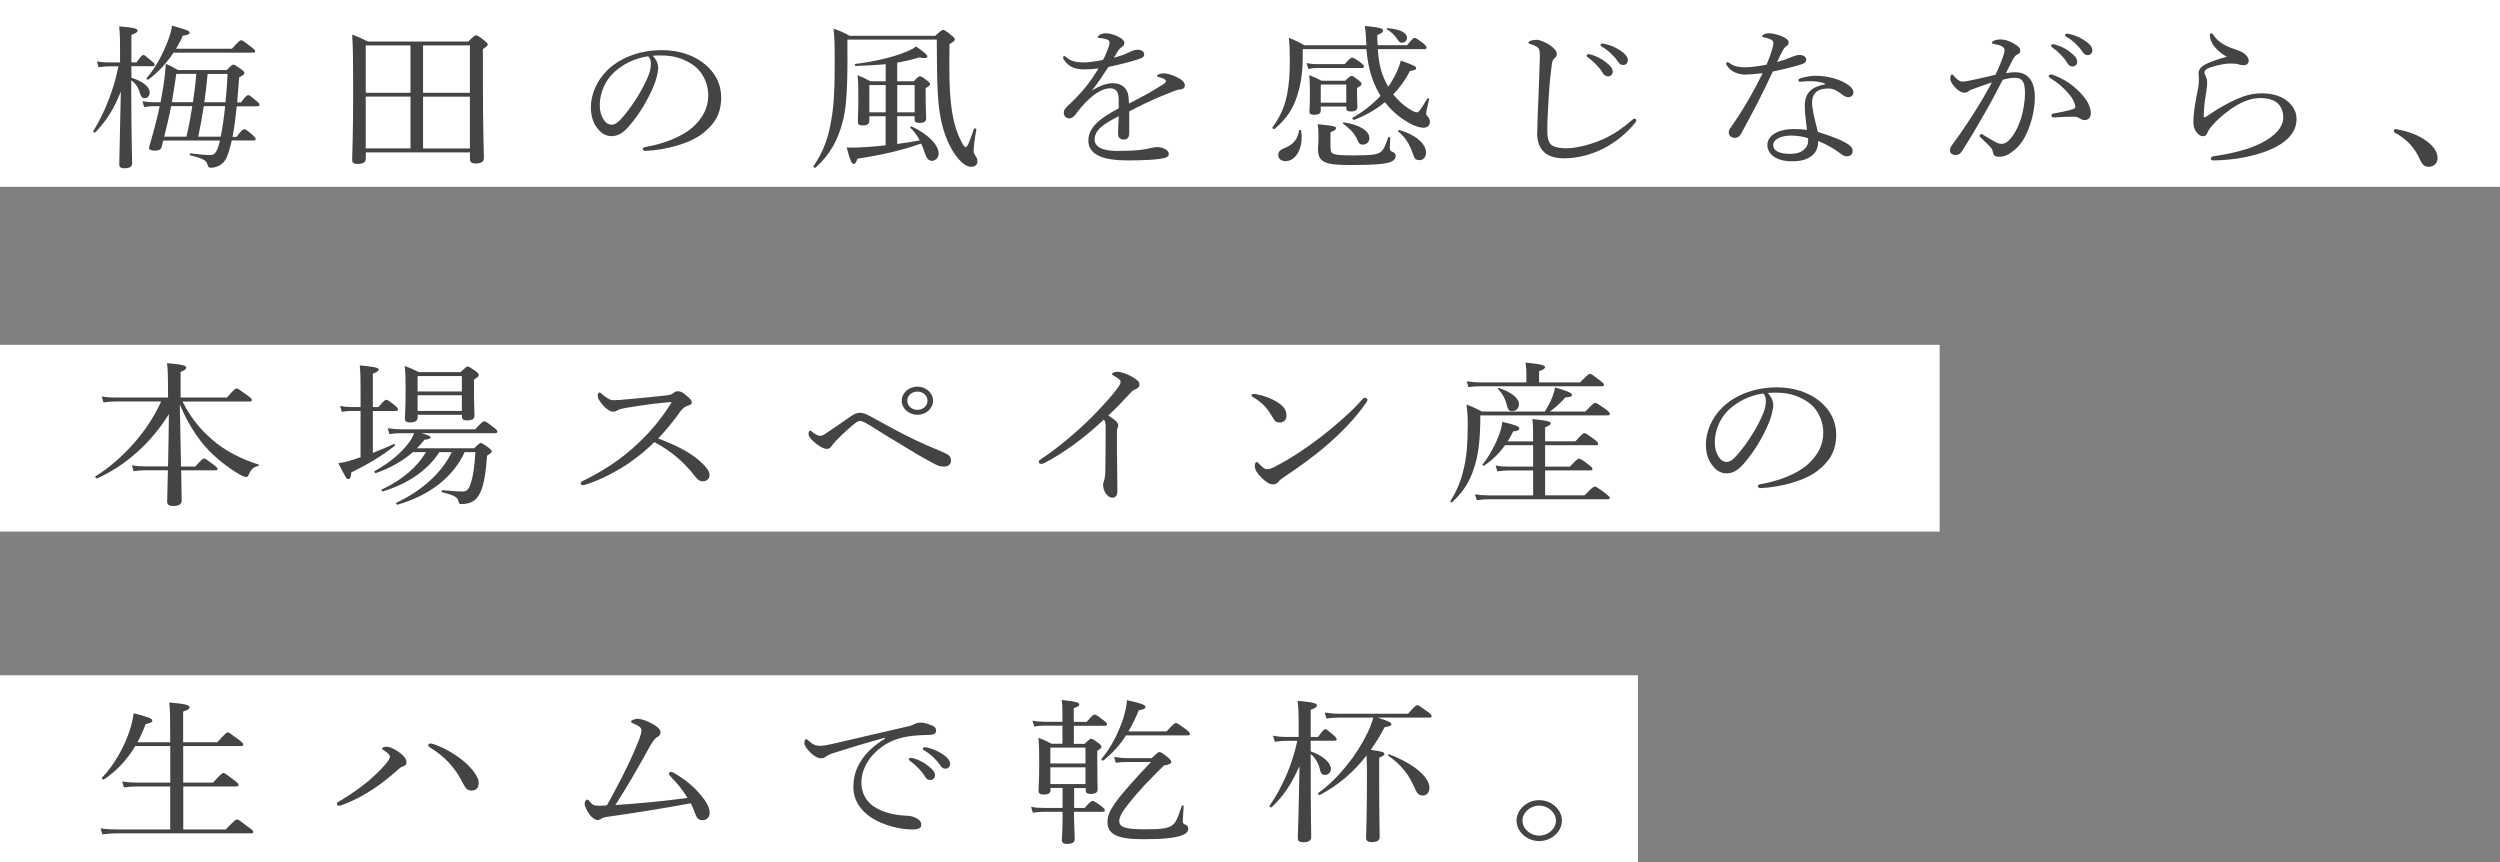 <?xml version="1.0" encoding="UTF-8"?>
<svg id="_レイヤー_2" data-name="レイヤー 2" xmlns="http://www.w3.org/2000/svg" viewBox="0 0 348 120">
  <rect x="0" y="0" width="348" height="120" fill="#808080" stroke="none"/>
  <defs>
    <style>
      .cls-1 {
        fill: #444;
      }

      .cls-1, .cls-2 {
        stroke-width: 0px;
      }

      .cls-2 {
        fill: #fff;
      }
    </style>
  </defs>
  <g id="font">
    <g>
      <rect class="cls-2" y="48" width="270" height="26"/>
      <rect class="cls-2" y="94" width="228" height="26"/>
      <rect class="cls-2" width="348" height="26"/>
      <g>
        <path class="cls-1" d="M18.28,10.82c1.7.52,2.56,1.32,2.56,2.05,0,.47-.29.8-.67.8-.34,0-.53-.17-.65-.58-.22-.8-.53-1.38-1.25-1.92v.95c0,6,.12,9.56.12,10.66,0,.43-.41.65-1.05.65-.53,0-.74-.17-.74-.56,0-.63.07-2.61.22-10.12-.98,2.46-2.01,4.08-3.55,5.67-.1.11-.36-.06-.29-.17,1.58-2.52,2.92-5.93,3.5-9.02h-1.22c-.46,0-.86.04-1.53.13l-.24-.82c.7.13,1.13.15,1.73.15h1.49v-2.09c0-1.55-.05-2.2-.12-2.93,2.18.19,2.56.32,2.56.6,0,.19-.17.34-.86.58v3.84h.7c.67-.93.84-1.04.98-1.04s.29.11,1.1.82c.34.26.46.41.46.56,0,.13-.07.19-.34.19h-2.9v1.6ZM32.95,19.02c.72-.93.89-1.04,1.03-1.04.17,0,.34.11,1.15.78.34.32.46.47.46.6s-.07.19-.31.19h-3.02c-.07.39-.17.71-.26,1.04-.29,1.04-.55,1.75-1.05,2.16-.43.39-1.03.6-1.58.6-.34,0-.41-.13-.5-.47-.1-.5-.6-.84-2.37-1.25-.12-.02-.12-.3,0-.28,1.2.15,2.18.24,2.78.24.7,0,.96-.52,1.34-2.03h-7.89c-.07.3-.17.6-.24.93-.1.35-.41.48-.93.48s-.82-.13-.82-.37c0-.11.05-.24.12-.47.58-2.01,1.03-3.73,1.37-5.35h-.79c-.46,0-.79.04-1.37.13l-.24-.82c.65.11,1.05.15,1.63.15h.89c.07-.45.17-.91.24-1.36.26-1.42.38-2.55.5-3.99.74.32,1.03.47,1.68.86h6.78c.67-.67.79-.75.93-.75.17,0,.31.09,1.08.63.36.26.46.39.46.52,0,.19-.14.32-.72.6-.1,1.29-.19,2.46-.29,3.5h.55c.65-.91.84-1.01.98-1.01.17,0,.31.11,1.1.76.36.28.48.45.48.58,0,.15-.1.22-.34.22h-2.83c-.14,1.42-.31,2.85-.58,4.25h.58ZM32.28,6.79c.96-1.08,1.15-1.19,1.29-1.19.17,0,.34.11,1.37.91.46.35.58.47.58.6,0,.15-.07.22-.31.22h-11.05c-.98,1.47-2.23,2.83-3.52,3.75-.1.06-.31-.09-.24-.17,1.37-1.68,2.21-3.26,3-5.31.26-.69.46-1.38.55-2.03,2.04.58,2.45.71,2.45.99,0,.19-.26.32-.96.41-.24.6-.58,1.21-.93,1.81h7.79ZM25.95,19.02c.34-1.4.6-2.83.82-4.25h-2.95c-.22,1.21-.5,2.4-.96,4.25h3.09ZM26.86,14.23c.19-1.32.36-2.63.46-3.95h-2.78c-.22,1.51-.41,2.76-.62,3.95h2.95ZM30.72,19.02c.29-1.4.48-2.83.62-4.25h-2.97c-.22,1.42-.48,2.85-.77,4.25h3.12ZM28.9,10.29c-.12,1.32-.26,2.63-.46,3.95h2.95c.12-1.23.22-2.55.29-3.95h-2.78Z"/>
        <path class="cls-1" d="M50.91,22.11c0,.5-.38.71-1.15.71-.53,0-.74-.17-.74-.58,0-1.08.14-2.65.14-9.84,0-3.93-.02-5.85-.14-7.59.91.35,1.32.52,2.18.97h13.98c.82-.8.93-.86,1.08-.86.17,0,.31.06,1.15.71.38.3.48.43.48.56,0,.17-.14.3-.67.63v4.34c0,6.93.14,9.9.14,10.85,0,.52-.41.75-1.17.75-.55,0-.77-.22-.77-.6v-.95h-14.5v.91ZM50.91,6.32v6.6h6.23v-6.6h-6.23ZM57.14,20.66v-7.21h-6.23v7.21h6.23ZM65.41,6.32h-6.52v6.6h6.52v-6.6ZM65.41,13.46h-6.52v7.21h6.52v-7.21Z"/>
        <path class="cls-1" d="M91.62,9.44c0,.69-.31,1.77-.62,2.52-.86,2.05-2.09,4.06-3.43,5.59-.67.78-1.41,1.4-2.42,1.4-.7,0-1.29-.28-1.8-.86-.67-.76-1.1-1.68-1.1-3.19,0-1.66.77-3.62,2.25-5.09,1.56-1.53,4.17-2.83,7.67-2.83,2.47,0,4.39.8,5.56,1.66,1.87,1.36,2.66,3.13,2.66,4.9,0,2.44-1.03,3.82-2.59,5.05-1.77,1.38-5.06,2.29-7.98,2.42-.17,0-.34-.13-.34-.26,0-.17.12-.24.43-.3,2.49-.43,5.03-1.42,6.52-2.74,1.29-1.19,2.16-2.57,2.16-4.47,0-1.25-.53-3.04-2.01-4.12-1.13-.8-2.54-1.4-4.46-1.4-.5,0-.86,0-1.27.04.5.5.77,1.1.77,1.68ZM85.58,9.96c-1.34,1.21-2.09,2.98-2.09,4.66,0,.93.19,1.47.53,2.01.26.43.65.73,1.13.73.5,0,.98-.39,1.68-1.23,1.41-1.68,2.73-3.86,3.43-5.61.29-.71.34-1.25.34-1.7,0-.52-.19-.82-.38-.99-2.13.32-3.64,1.25-4.63,2.14Z"/>
        <path class="cls-1" d="M117.97,7.63c0,5.24-.19,7.57-.7,9.43-.67,2.46-1.65,4.36-3.72,6.26-.12.11-.41-.06-.31-.19,1.39-2.05,2.06-3.91,2.47-6.41.31-1.66.48-3.82.48-7.44,0-3.32-.02-4.19-.17-5.29.91.3,1.34.5,2.25.99h11.91c.81-.73.96-.82,1.1-.82.17,0,.34.09,1.15.75.38.3.48.43.48.56,0,.19-.1.3-.74.67-.05,3.95-.02,6.21.19,8.13.26,2.31.62,3.73,1.39,5.29.29.58.5.93.65.93.22,0,.5-.54,1.17-2.55.05-.13.36-.06.34.06-.29,1.62-.38,2.61-.38,3.02,0,.26.07.41.41.91.07.13.12.3.12.54,0,.45-.31.75-.86.75-.41,0-.91-.24-1.37-.67-1.08-.99-2.18-2.98-2.76-5.48-.53-2.44-.65-4.51-.67-11.56h-12.44v2.11ZM123.29,16.18h-2.28v.63c0,.45-.26.65-.98.65-.46,0-.62-.19-.62-.47,0-.56.07-1.45.07-3.54,0-1.32,0-2.03-.12-2.98.77.3,1.08.45,1.8.84h2.13v-2.37c-1.2.11-2.54.19-4.17.24-.14,0-.19-.26-.05-.28,2.47-.3,5.3-.95,6.76-1.58.74-.26,1.34-.56,1.68-.86,1.32.93,1.58,1.21,1.58,1.42s-.43.28-1.13.11c-.98.3-1.97.54-3.07.73v2.59h2.3c.6-.63.72-.69.86-.69.17,0,.31.06,1.01.6.31.24.41.37.41.5,0,.15-.12.26-.62.54v.99c0,1.75.07,2.78.07,3.21,0,.45-.26.65-.96.65-.46,0-.65-.13-.65-.52v-.41h-2.42v3.86c1.05-.13,2.09-.3,3.14-.5-.36-.67-.77-1.23-1.32-1.77-.07-.09.1-.22.19-.17,2.37,1.1,3.76,2.63,3.76,3.78,0,.56-.43,1.01-.93,1.01s-.72-.32-1.01-1.12c-.14-.47-.31-.91-.5-1.29-2.68.95-5.39,1.58-8.87,2.11-.19.6-.31.73-.53.73-.26,0-.48-.45-.96-2.29.43.02.67.02.96.02,1.46-.04,2.95-.15,4.46-.32v-4.06ZM121.01,11.84v3.8h2.28v-3.8h-2.28ZM127.32,11.84h-2.42v3.8h2.42v-3.8Z"/>
        <path class="cls-1" d="M155.73,14.04c0-1.23-.34-1.75-1.2-1.75-.98,0-1.99.65-2.95,1.51-.77.71-1.32,1.42-1.89,2.16-.19.24-.5.52-.82.52-.46,0-.79-.26-.79-.86,0-.32.26-.63.74-1.06.7-.65,1.61-1.58,2.33-2.48.65-.8,1.22-1.68,1.77-2.55-.65.09-1.32.13-2.06.13-1.2,0-2.16-.37-2.78-1.38-.07-.11-.1-.19-.1-.28,0-.13.1-.19.19-.19.07,0,.19.06.29.17.58.56,1.44.71,2.37.71.7,0,1.65-.13,2.71-.35.31-.56.62-1.32.79-1.83.07-.24.12-.43.12-.56,0-.28-.17-.41-.48-.5s-.62-.13-.98-.17c-.12-.02-.19-.06-.19-.13s.1-.17.19-.24c.34-.22.6-.28.93-.28.53,0,1.25.22,1.8.5.58.3.79.58.79.84,0,.28-.14.41-.26.5-.19.13-.43.32-.6.58-.14.22-.41.65-.6.99.89-.24,1.58-.5,2.09-.75.38-.19.77-.37,1.22-.37.53,0,.91.26.91.65s-.34.52-.79.67c-1.29.41-2.49.71-4.19,1.08-.74,1.12-1.49,2.27-2.3,3.3.96-.63,2.04-1.04,2.88-1.04,1.27,0,2.09.69,2.21,1.83.05.26.05.65.07,1.01,1.92-.99,3.24-1.7,4.79-2.7.24-.15.36-.32.36-.45,0-.11-.1-.19-.29-.3-.19-.11-.48-.17-.72-.24-.14-.04-.24-.09-.24-.15,0-.09.17-.22.36-.28.17-.06.36-.09.6-.09.46,0,1.2.22,1.82.54.72.35,1.1.71,1.1,1.14,0,.37-.31.54-.62.56-.19.02-.48.06-.93.24-1.17.45-2.37.95-4.03,1.73-.7.32-1.49.75-2.16,1.08v3.02c0,.6-.26.91-.74.91s-.82-.24-.82-.78.05-1.42.1-2.48c-2.11,1.08-3.36,1.92-3.36,3.26,0,.88.86,1.58,3.09,1.58,1.41,0,2.4-.04,3.36-.15.6-.09,1.05-.17,1.41-.26.31-.06.58-.13.82-.13.84,0,1.65.43,1.65.95,0,.35-.26.56-1.2.69-.74.13-2.59.22-4.53.22-3.26,0-5.47-.71-5.47-2.76,0-1.88,1.65-3.11,4.22-4.49v-1.04Z"/>
        <path class="cls-1" d="M181.34,6.83v1.19c0,2.16-.31,3.88-.79,5.37-.55,1.73-1.44,3.11-3.09,4.53-.12.11-.43-.04-.34-.17,1.1-1.53,1.73-2.93,2.06-4.7.26-1.38.36-2.78.36-4.53,0-1.42-.02-2.18-.14-3.26.93.37,1.53.67,2.16,1.04h8.65c-.02-.26-.05-.52-.05-.78-.05-.8-.07-1.17-.17-1.9,2.23.19,2.54.37,2.54.65,0,.19-.19.37-.81.6,0,.52.02.99.05,1.42h4.1c.77-.95.89-1.01,1.05-1.01s.29.06,1.2.76c.38.32.46.45.46.58,0,.15-.1.22-.34.22h-6.45c.17,2.46.6,3.69,1.44,5.22.36-.47.65-.97.91-1.47.36-.71.67-1.42.86-2.16,1.97.73,2.13.8,2.13,1.08,0,.17-.22.28-.86.37-.62,1.21-1.39,2.29-2.33,3.26.65.82,1.46,1.57,2.33,2.09.48.3.74.41.98.41.19,0,.48-.28,1.44-1.94.05-.09.26,0,.24.11-.24,1.06-.41,1.79-.41,1.99,0,.15.1.3.26.47.19.26.26.41.26.69,0,.52-.34.82-.89.82-.41,0-.93-.15-1.51-.41-1.46-.71-2.78-1.75-3.86-3.15-1.2.99-2.61,1.83-4.27,2.46-.14.06-.36-.22-.22-.3,1.44-.8,2.78-1.86,3.88-3.04-.12-.22-.24-.41-.36-.63-.89-1.66-1.39-3.43-1.61-5.87h-8.89ZM177.93,21.57c0-.45.24-.69.86-.95,1.25-.5,1.85-1.23,2.04-2.46.02-.11.26-.09.29.02.05.32.07.67.07.97,0,1.75-.91,3.28-2.25,3.28-.6,0-1.01-.32-1.01-.86ZM181.89,8.78c.55.11.89.15,1.41.15h3.88c.7-.82.91-.91,1.05-.91s.34.09,1.17.69c.34.26.46.41.46.54s-.07.22-.31.22h-6.21c-.41,0-.7.02-1.22.13l-.24-.82ZM183.85,15.38c0,.41-.29.6-.93.6-.48,0-.65-.15-.65-.45,0-.26.07-.78.07-2.37,0-1.1-.02-1.9-.1-2.7.7.28,1.03.41,1.73.78h3.28c.6-.58.74-.67.91-.67s.29.09.93.58c.34.28.43.39.43.52,0,.17-.07.28-.62.58v.6c0,1.32.05,1.9.05,2.07,0,.39-.29.6-.93.6-.46,0-.62-.15-.62-.5v-.19h-3.55v.54ZM185.22,20.66c0,.84.34.97,3.24.97,2.28,0,3.31-.09,3.76-.5.43-.35.62-.88,1.01-1.98.02-.11.29-.09.29.02-.02.47-.05.99-.05,1.47,0,.3.1.39.31.47.41.15.5.35.5.63,0,.43-.41.78-1.2.95-.82.19-2.21.28-5.11.28-3.62,0-4.51-.39-4.51-2.29,0-.26.07-.56.07-1.6,0-.71,0-1.12-.12-1.79,2.4.24,2.56.3,2.56.56,0,.17-.1.3-.77.56v2.24ZM187.4,11.77h-3.55v2.52h3.55v-2.52ZM188.84,19.24c-.38-.76-1.03-1.42-1.89-2.03-.07-.04.02-.19.12-.17,2.21.32,3.55,1.19,3.55,2.18,0,.52-.38.91-.89.91-.43,0-.58-.15-.89-.88ZM194.57,5.54c-.48-.71-.86-1.06-1.51-1.45-.07-.04-.02-.17.07-.17,1.7.13,2.73.6,2.73,1.36,0,.37-.31.67-.74.67-.26,0-.34-.09-.55-.41ZM196.6,21.2c-.46-1.27-.98-2.05-1.99-2.93-.07-.06.07-.19.17-.17,2.28.65,3.72,1.92,3.72,3.11,0,.69-.36,1.08-.91,1.08s-.72-.19-.98-1.08Z"/>
        <path class="cls-1" d="M213.99,18.44c0-1.36.1-3.41.19-5.5.07-1.7.12-3.39.17-5.11.02-.8-.1-1.12-.46-1.34-.36-.19-.62-.28-.84-.35-.19-.06-.29-.09-.29-.19s.1-.22.29-.28c.26-.09.53-.13.86-.13.5,0,1.29.37,1.94.82.46.35.86.73.86,1.17,0,.26-.17.45-.34.6s-.26.28-.34.69c-.14,1.04-.29,2.35-.41,4.08-.14,2.01-.24,4.12-.24,5.24s.19,1.7.6,2.05c.43.32,1.17.45,2.09.45,1.41,0,3.6-.56,5.37-1.4,1.32-.63,2.59-1.51,3.76-2.55.12-.11.22-.17.31-.17.14,0,.24.09.26.19.02.13-.07.3-.19.43-1.27,1.53-2.76,2.7-4.39,3.54-1.61.82-3.55,1.36-5.47,1.36-2.3,0-3.76-1.01-3.76-3.6ZM221.49,7.61c.65.17,1.37.5,2.09,1.08.58.45.91.84.91,1.29,0,.35-.24.65-.67.65-.31,0-.58-.19-.79-.58-.36-.65-1.32-1.6-2.01-2.07-.1-.06-.17-.15-.17-.22,0-.11.1-.22.26-.22.14,0,.31.04.38.06ZM223.58,6.16c.65.15,1.25.41,1.92.84.58.37,1.1.86,1.1,1.36,0,.43-.29.69-.65.69-.31,0-.5-.11-.77-.52-.43-.67-1.39-1.6-2.21-2.03-.1-.04-.17-.13-.17-.22,0-.11.1-.22.24-.22.12,0,.31.04.53.09Z"/>
        <path class="cls-1" d="M243.21,10.39c-.6,0-1.17-.06-1.68-.3s-.86-.5-1.2-1.04c-.05-.09-.05-.15-.05-.22,0-.09.12-.17.19-.17.1,0,.17.02.29.13.58.43,1.29.58,2.01.58.96,0,2.04-.15,3.14-.37.36-.84.62-1.58.81-2.27.1-.32.14-.56.14-.76s-.12-.39-.46-.52c-.34-.13-.72-.24-.98-.28-.1-.02-.14-.04-.14-.11,0-.09.1-.17.19-.24.26-.15.48-.19.89-.19.36,0,1.39.24,2.04.6.36.22.58.37.58.69,0,.22-.1.37-.38.56-.26.17-.43.52-.65.95-.17.32-.38.78-.58,1.21.62-.17,1.27-.39,1.94-.67.53-.22.91-.32,1.15-.32.62,0,.96.28.96.65s-.24.54-.89.73c-.84.26-2.3.63-3.76.93-1.39,3.04-2.83,5.76-4.41,8.65-.19.37-.48.58-.86.58-.41,0-.86-.22-.86-.78,0-.17.05-.37.31-.71,1.68-2.39,3.14-4.92,4.41-7.51-.6.06-1.51.17-2.16.17ZM254.1,11.67c-.65-.3-1.34-.35-2.11-.37-.41,0-.81.02-1.13.06-.14.02-.24.02-.31.02-.12,0-.22-.11-.22-.24,0-.09.1-.17.24-.22.74-.26,1.56-.37,2.23-.37,1.49,0,3.09.43,4.12,1.04.6.35,1.08.8,1.08,1.27,0,.35-.29.67-.72.67-.26,0-.53-.13-.72-.28-.72-.58-1.39-.93-1.99-.93-1.15,0-2.33.3-2.33,2.01,0,.8.43,2.59.81,4.03,1.89.58,3.6,1.25,4.36,1.83.38.28.48.58.48.84,0,.45-.31.71-.79.73-.26,0-.55-.11-.89-.37-.89-.69-1.87-1.25-3.12-1.77,0,.97-.31,1.62-.91,2.07-.62.5-1.41.76-2.8.76-1.97,0-3.36-.91-3.36-2.27s1.58-2.22,3.64-2.22c.58,0,1.17.02,1.87.13-.1-1.12-.31-2.29-.31-3.34,0-2.01,1.15-2.68,2.85-3.02v-.09ZM249.35,18.87c-1.34,0-2.52.48-2.52,1.36,0,.65.67,1.19,2.33,1.19.84,0,1.44-.17,1.89-.54.48-.39.65-.84.65-1.32,0-.09,0-.19-.02-.32-.62-.22-1.61-.37-2.33-.37Z"/>
        <path class="cls-1" d="M280.66,10.07c.77,0,1.41.28,1.89.88.53.67.7,1.62.7,2.57,0,1.55-.38,3.21-.93,4.57-.41,1.04-1.03,2.05-1.87,2.76-.74.63-1.39.97-2.13.97-.55,0-.79-.13-.89-.56-.07-.37-.14-.54-.36-.78-.38-.41-.82-.82-1.39-1.36-.1-.09-.12-.15-.12-.22,0-.09.12-.24.24-.24.1,0,.17.04.26.11.7.43,1.27.78,1.89,1.1.19.09.43.15.7.15.31,0,.62-.13.91-.41.79-.76,1.29-1.77,1.7-2.93.41-1.23.62-2.72.62-3.67s-.12-1.49-.41-1.81c-.24-.28-.5-.37-1.03-.37s-1.13.13-1.65.26c-.74,1.38-1.41,2.74-2.13,3.99-1.25,2.18-2.33,4.08-3.62,6.06-.19.28-.43.43-.84.43-.43,0-.77-.26-.77-.6,0-.28.1-.52.31-.8,1.41-1.92,2.71-3.86,3.91-5.85.62-1.06,1.15-1.94,1.63-2.85-.89.28-1.82.63-2.52.88-.34.13-.53.19-.7.32-.17.13-.34.24-.6.24-.34,0-.7-.17-1.08-.52-.5-.45-.91-1.01-.91-1.51,0-.24.12-.52.24-.52.1,0,.14.04.26.19.43.5.79.8,1.17.8.5,0,.93-.11,1.73-.28.84-.17,1.75-.39,2.9-.67.48-.99.82-1.83,1.08-2.61.12-.32.17-.56.17-.84,0-.19-.05-.3-.36-.5-.22-.13-.67-.26-1.05-.32-.24-.04-.34-.09-.34-.19s.14-.19.31-.28c.19-.09.53-.17.86-.17.79,0,1.65.35,2.4.91.29.22.38.47.38.71,0,.22-.14.37-.46.5-.17.06-.38.32-.58.69-.29.58-.62,1.21-.96,1.88.46-.09,1.01-.13,1.41-.13ZM290.2,16.72c-.24,0-.43-.06-.7-.24-.26-.17-.5-.24-.89-.24-.77,0-1.61.04-2.71.11-.22.02-.34-.13-.34-.28,0-.13.07-.22.26-.26,1.03-.19,1.87-.35,2.68-.6.29-.09.38-.15.38-.39,0-.39-.36-1.12-.82-1.66-.91-1.08-1.68-1.68-2.64-2.27-.14-.09-.24-.22-.24-.3,0-.11.14-.22.36-.22.05,0,.12,0,.22.04,1.1.41,2.3,1.04,3.36,2.05,1.01.95,1.92,2.07,1.92,3.32,0,.65-.41.93-.86.93ZM286.15,6.23c.65.17,1.37.5,2.09,1.08.58.45.91.84.91,1.29,0,.35-.24.65-.67.65-.31,0-.58-.19-.79-.58-.36-.65-1.32-1.6-2.01-2.07-.1-.06-.17-.15-.17-.22,0-.11.1-.22.26-.22.14,0,.31.04.38.06ZM288.24,4.78c.65.15,1.25.41,1.92.84.58.37,1.1.86,1.1,1.36,0,.43-.29.69-.65.69-.31,0-.5-.11-.77-.52-.43-.67-1.39-1.6-2.21-2.03-.1-.04-.17-.13-.17-.22,0-.11.1-.22.24-.22.12,0,.31.04.53.09Z"/>
        <path class="cls-1" d="M308.62,6.88c-.62-.54-1.01-1.38-1.01-1.98,0-.19.1-.26.19-.26.12,0,.19.04.31.24.65.99,1.73,1.57,3,1.98.53.17,1.05.37,1.41.69.43.39.5.67.5.93,0,.39-.34.6-.65.6-.29,0-.55-.04-.74-.11-.31-.09-.6-.13-1.15-.13-.6,0-1.82.17-3.02.63-.38.15-.6.37-.6.58,0,.17.1.41.19.58.14.3.19.63.19.93,0,.24-.05.78-.17,1.51-.17.93-.29,2.05-.31,3.11,0,.09.02.15.12.15.07,0,.14-.02.29-.13.72-.5,1.82-1.25,3.21-1.94,1.68-.86,2.95-1.27,4.43-1.27,1.65,0,2.95.47,3.74,1.21.77.69,1.13,1.49,1.13,2.37,0,1.96-1.51,3.37-3.86,4.34-1.99.82-4.79,1.38-7.6,1.42-.26,0-.48-.06-.48-.26,0-.17.19-.3.36-.32,2.3-.32,4.89-.91,6.71-1.86,1.92-.99,3.02-2.18,3.02-3.56,0-.86-.29-1.51-.84-2.01-.53-.43-1.34-.67-2.33-.67-1.1,0-2.13.35-3.16.93-1.25.69-2.3,1.62-2.92,2.22-.72.73-1.13,1.21-1.27,1.6-.14.41-.31.56-.7.56-.31,0-.62-.22-.91-.63-.24-.35-.38-.76-.38-1.25,0-1.36.24-2.76.58-4.4.17-.8.19-1.29.19-1.64,0-.24-.05-.54-.05-.82,0-.56.36-.95.93-1.25.55-.3,1.77-.75,3.02-1.08-.5-.22-1.03-.67-1.39-1.01Z"/>
        <path class="cls-1" d="M337.75,19.61c1.13.84,1.56,1.62,1.56,2.42,0,.67-.5,1.19-1.25,1.19-.65,0-.91-.41-1.17-.93-.77-1.77-1.85-2.91-3.55-3.84-.1-.06-.12-.15-.12-.26,0-.13.1-.22.26-.22,1.65.26,3.19.84,4.27,1.64Z"/>
        <path class="cls-1" d="M23.39,64.92c.05-2.42.1-4.85.12-7.27-2.4,3.86-5.9,7.12-9.97,8.93-.14.06-.38-.19-.24-.28,3.91-2.44,7.38-6.47,9.13-10.42h-6.14c-.65,0-1.13.04-1.89.13l-.24-.82c.86.13,1.39.15,2.11.15h7.12v-.8c0-2.5-.05-3.19-.14-3.99,2.23.19,2.68.35,2.68.63,0,.17-.14.32-.79.6v3.56h6.45c1.01-1.17,1.2-1.27,1.34-1.27s.34.11,1.49.95c.53.39.65.52.65.65,0,.15-.1.22-.34.22h-9.32c1.15,2.31,2.56,3.95,4.03,5.22,1.82,1.64,4.24,2.83,6.52,3.54.1.02.07.19-.02.22-.65.15-.96.39-1.32,1.21-.1.22-.19.32-.36.32-.14,0-.53-.13-1.01-.41-1.73-1.04-3.52-2.46-4.84-4.01-1.2-1.45-2.3-3.13-3.38-5.67.05,2.87.12,5.76.17,8.63h1.99c.89-1.01,1.08-1.12,1.22-1.12s.31.11,1.32.86c.43.32.55.47.55.6s-.07.19-.31.19h-4.75c.05,2.48.07,3.73.07,4.23s-.43.73-1.2.73c-.6,0-.82-.19-.82-.63,0-.37.05-1.77.1-4.34h-3.07c-.55,0-1.01.04-1.7.13l-.24-.82c.74.13,1.22.15,1.85.15h3.19Z"/>
        <path class="cls-1" d="M50.19,57.2h-1.27c-.43,0-.79.02-1.34.13l-.24-.82c.62.11,1.01.15,1.53.15h1.32v-2.37c0-1.64-.02-2.63-.12-3.43,2.35.22,2.64.37,2.64.6,0,.15-.19.32-.81.56v4.64h.77c.79-.91.96-1.01,1.1-1.01.17,0,.34.11,1.17.76.34.28.46.43.46.56s-.07.24-.31.24h-3.19v5.83c1.03-.39,2.04-.82,2.92-1.23.1-.04.24.17.14.24-1.63,1.27-3.52,2.48-6.06,3.71-.05.71-.17.93-.43.93-.24,0-.41-.32-1.37-2.22.5-.06.89-.15,1.41-.28.53-.15,1.08-.35,1.68-.54v-6.43ZM66.01,62.4c.65-.65.79-.73.93-.73s.29.09,1.08.65c.34.26.43.41.43.54s-.1.22-.65.56c-.17,2.35-.43,4.03-.93,5.11-.29.63-.65,1.06-1.1,1.29-.48.26-1.01.35-1.58.35-.24,0-.31-.09-.38-.41-.12-.52-.48-.8-2.23-1.23-.14-.04-.14-.32,0-.3,1.46.13,2.21.19,2.8.19s.91-.28,1.17-1.23c.34-1.04.5-2.27.62-4.25h-1.49c-1.61,3.54-5.03,6.08-9.35,7.31-.14.04-.26-.22-.14-.28,3.43-1.58,6.33-4.16,7.69-7.03h-1.73c-1.53,2.46-4.41,4.44-7.86,5.46-.14.04-.26-.19-.14-.26,2.88-1.34,4.94-3.17,6.14-5.2h-1.82c-1.49,1.29-3.21,2.24-5.15,2.91-.14.04-.29-.22-.17-.28,2.13-1.17,3.84-2.63,4.84-4.06.29-.39.5-.8.67-1.21h-1.65c-.6,0-1.1.02-1.8.13l-.24-.82c.77.11,1.34.15,2.01.15h10.16c.93-1.01,1.1-1.12,1.25-1.12.17,0,.36.11,1.34.86.41.3.5.45.5.58,0,.15-.07.22-.31.22h-10.28c1.01.28,1.29.41,1.29.56,0,.19-.24.3-.84.35-.34.41-.7.82-1.05,1.19h7.96ZM58.13,58.13c0,.45-.36.67-1.05.67-.46,0-.72-.13-.72-.52s.1-1.32.1-4.06c0-1.62-.02-2.18-.12-3.28.79.3,1.15.45,1.97.86h5.8c.72-.69.84-.78.98-.78.19,0,.34.09,1.1.63.36.26.46.41.46.54,0,.17-.12.3-.67.65v1.21c0,2.33.07,3.5.07,3.82,0,.43-.31.65-1.03.65-.53,0-.72-.17-.72-.56v-.22h-6.16v.39ZM64.29,52.35h-6.16v2.14h6.16v-2.14ZM58.13,57.2h6.16v-2.18h-6.16v2.18Z"/>
        <path class="cls-1" d="M97.28,64.06c.84.73,1.49,1.45,1.49,2.03s-.41.91-.98.91c-.34,0-.65-.19-1.03-.67-1.58-2.05-3.33-3.54-5.68-4.79-1.44,1.42-3,2.65-4.67,3.65-1.61.97-3.28,1.75-4.67,2.2-.24.09-.48.15-.65.15-.14,0-.26-.15-.26-.26s.1-.24.24-.3c2.88-1.42,5.37-3,7.77-5.29,1.77-1.66,3.09-3.26,4.53-5.48.07-.11.1-.15.1-.19s-.05-.04-.19-.04c-1.1.06-3.84.39-6.26.82-.48.09-.79.17-.98.28-.22.11-.36.22-.7.22-.41,0-.98-.37-1.49-.99-.46-.56-.65-.86-.65-1.23,0-.22.12-.45.24-.45.1,0,.26.13.41.26.62.54,1.05.82,1.58.82.38,0,1.2-.06,1.89-.13,1.87-.17,3.86-.35,5.61-.56.41-.04.6-.15.82-.32.17-.15.34-.24.58-.24.36,0,.62.11,1.13.52.65.54.84.78.84,1.04,0,.22-.12.3-.6.47-.34.11-.72.39-1.01.8-.65.93-1.82,2.44-3.07,3.75,2.21.82,4.27,1.81,5.68,3.04Z"/>
        <path class="cls-1" d="M132.02,63.35c.26.19.36.43.36.78,0,.54-.41.82-1.05.82-.46,0-.86-.15-1.49-.5-1.39-.73-2.95-1.66-4.63-2.7-1.41-.84-2.83-1.7-3.93-2.42-.6-.37-1.22-.73-1.56-.73-.29,0-.6.24-.84.43-.5.41-1.46,1.25-2.49,2.31-.19.22-.48.52-.58.67-.19.32-.38.48-.74.48-.38,0-1.03-.32-1.75-.97-.43-.39-.77-.75-.77-1.1s.12-.48.22-.48c.07,0,.17.06.24.13.48.43.93.6,1.17.6s.43-.11.67-.26c1.01-.67,2.23-1.51,3.67-2.52.41-.28.84-.43,1.15-.43.48,0,.86.15,1.44.47,1.44.78,3.28,1.81,5.11,2.74,1.73.88,3.31,1.55,4.63,2.09.62.26.91.41,1.17.58ZM129.88,55.78c0,1.08-.98,1.96-2.18,1.96s-2.18-.88-2.18-1.96.98-1.96,2.18-1.96,2.18.88,2.18,1.96ZM126.29,55.78c0,.71.62,1.27,1.41,1.27s1.41-.56,1.41-1.27-.62-1.27-1.41-1.27-1.41.56-1.41,1.27Z"/>
        <path class="cls-1" d="M155.49,63.33c0,1.6.05,3.62.05,5.11,0,.47-.26.84-.67.84-.43,0-.72-.28-.96-.6-.24-.37-.36-.82-.36-1.19,0-.24.07-.43.12-.54.12-.3.19-.95.19-1.4.02-1.81.05-3.75.05-6.02,0-.65-.05-.88-.26-1.12-2.64,2.5-5.68,4.7-8.15,5.98-.24.13-.43.19-.58.19-.19,0-.31-.13-.31-.32,0-.13.12-.24.38-.41,2.3-1.51,5.08-3.88,7.07-5.87,1.58-1.62,2.95-3.15,3.62-4.12.24-.35.31-.52.31-.71,0-.17-.19-.43-.72-.71-.31-.17-.48-.26-.48-.39,0-.17.43-.3.79-.3.5,0,1.51.39,2.11.76.7.43.93.65.93,1.04,0,.32-.22.47-.55.63-.26.11-.43.19-.7.5-1.01,1.1-1.94,2.09-3.09,3.15,1.1.73,1.37,1.01,1.37,1.38,0,.13,0,.26-.1.39-.05.09-.07.28-.07.52v3.24Z"/>
        <path class="cls-1" d="M174.98,54.89c1.01.19,1.97.58,2.66.99,1.05.63,1.44,1.19,1.44,1.98,0,.56-.38.95-.91.95s-.72-.17-1.03-.73c-.24-.41-.53-.88-1.01-1.45-.5-.56-1.13-1.01-1.73-1.36-.12-.06-.19-.17-.19-.26s.12-.17.26-.17c.1,0,.24,0,.5.04ZM190.35,55.65c0,.11-.05.24-.17.39-1.41,2.05-3.26,3.99-5.32,5.78-1.94,1.7-4,3.17-6.26,4.68-.26.17-.5.37-.6.5-.19.28-.46.43-.77.43-.55,0-1.01-.37-1.53-.84-.74-.71-1.03-1.23-1.03-1.73,0-.32.1-.54.26-.54.1,0,.17.06.34.24.48.52.77.75,1.15.75.24,0,.62-.11,1.13-.39,2.11-1.1,4.31-2.55,6.4-4.16,2.16-1.7,4.2-3.47,5.71-5.2.12-.13.24-.19.34-.19.14,0,.36.15.36.28Z"/>
        <path class="cls-1" d="M220.68,57.29c1.08-1.12,1.2-1.21,1.37-1.21s.31.09,1.44.86c.53.41.6.54.6.69,0,.13-.1.19-.34.19h-17.69v.69c-.05,3.02-.29,4.94-.89,6.67-.6,1.92-1.51,3.32-3.04,4.73-.1.09-.29-.06-.24-.15.96-1.51,1.53-2.98,1.92-4.75.36-1.62.5-3.41.5-5.93,0-1.21-.05-1.77-.17-2.78.89.35,1.27.52,2.16.99h8.73c.53-.84.86-1.49,1.08-2.09.19-.52.29-.86.36-1.27,1.65.47,2.35.78,2.35,1.01,0,.26-.22.35-.91.37-.7.8-1.37,1.4-2.16,1.98h4.94ZM219.93,53.23c1.08-1.08,1.25-1.19,1.39-1.19.17,0,.34.11,1.37.91.48.35.58.47.58.6s-.07.22-.31.22h-16.85c-.55,0-1.03.02-1.7.13l-.24-.82c.77.11,1.25.15,1.92.15h6.38v-1.29c0-.37-.02-.82-.12-1.47,2.42.24,2.71.41,2.71.65,0,.17-.19.32-.82.56v1.55h5.71ZM220.56,68.96c1.1-1.14,1.29-1.23,1.44-1.23s.34.09,1.46.93c.5.39.62.52.62.65s-.1.19-.31.19h-16.52c-.58,0-1.03.04-1.68.13l-.26-.82c.77.11,1.27.15,1.92.15h6.18v-3.47h-3.4c-.53,0-.93.04-1.58.13l-.24-.82c.7.13,1.15.15,1.77.15h3.45v-2.98h-3.91c-.79,1.12-1.77,2.09-2.92,2.85-.1.06-.29-.06-.22-.15.98-1.23,1.85-2.85,2.35-4.25.22-.6.36-1.21.41-1.7,1.77.41,2.37.63,2.37.91,0,.26-.22.35-.86.43-.22.48-.48.95-.77,1.38h3.55v-.15c0-1.32,0-2.18-.1-2.96,2.25.22,2.56.39,2.56.6,0,.15-.17.3-.79.56v1.94h4.22c.93-1.04,1.1-1.14,1.25-1.14.17,0,.34.11,1.34.84.46.35.58.52.58.65s-.1.19-.34.19h-7.05v2.98h3.45c.96-1.01,1.13-1.1,1.27-1.1.17,0,.36.09,1.34.84.43.32.53.47.53.6s-.07.19-.31.19h-6.28v3.47h5.47ZM209.74,56.34c-.22-.88-.65-1.62-1.22-2.18-.07-.06.02-.17.12-.15,1.68.52,2.8,1.42,2.8,2.24,0,.58-.38.97-.93.97-.48,0-.62-.22-.77-.88Z"/>
        <path class="cls-1" d="M246.83,56.38c0,.69-.31,1.77-.62,2.52-.86,2.05-2.09,4.06-3.43,5.59-.67.78-1.41,1.4-2.42,1.4-.7,0-1.29-.28-1.8-.86-.67-.76-1.1-1.68-1.1-3.19,0-1.66.77-3.62,2.25-5.09,1.56-1.53,4.17-2.83,7.67-2.83,2.47,0,4.39.8,5.56,1.66,1.87,1.36,2.66,3.13,2.66,4.9,0,2.44-1.03,3.82-2.59,5.05-1.77,1.38-5.06,2.29-7.98,2.42-.17,0-.34-.13-.34-.26,0-.17.12-.24.43-.3,2.49-.43,5.03-1.42,6.52-2.74,1.29-1.19,2.16-2.57,2.16-4.47,0-1.25-.53-3.04-2.01-4.12-1.13-.8-2.54-1.4-4.46-1.4-.5,0-.86,0-1.27.04.5.5.77,1.1.77,1.68ZM240.79,56.9c-1.34,1.21-2.09,2.98-2.09,4.66,0,.93.19,1.47.53,2.01.26.43.65.73,1.13.73.5,0,.98-.39,1.68-1.23,1.41-1.68,2.73-3.86,3.43-5.61.29-.71.34-1.25.34-1.7,0-.52-.19-.82-.38-.99-2.13.32-3.64,1.25-4.63,2.14Z"/>
        <path class="cls-1" d="M31.42,115.46c1.25-1.29,1.41-1.4,1.56-1.4.17,0,.34.11,1.56,1.04.62.43.72.58.72.71s-.07.19-.31.19h-18.6c-.77,0-1.32.04-2.11.15l-.24-.84c.91.13,1.53.15,2.35.15h7.34v-5.98h-4.55c-.65,0-1.13.02-1.89.13l-.24-.82c.84.11,1.37.15,2.09.15h4.6v-5.09h-4.87c-1.13,1.9-2.52,3.39-4.34,4.64-.14.09-.41-.13-.29-.24,1.63-1.66,3.14-4.31,3.91-6.75.24-.78.41-1.51.5-2.22,2.06.54,2.59.73,2.59,1.04,0,.22-.24.32-.93.48-.34.91-.72,1.75-1.13,2.52h4.55v-1.14c0-2.22-.02-3.58-.14-4.4,2.54.22,2.83.41,2.83.67,0,.22-.19.37-.89.6v4.27h4.75c1.15-1.25,1.32-1.38,1.46-1.38.17,0,.31.13,1.51,1.01.55.41.65.56.65.71,0,.13-.07.19-.31.19h-8.05v5.09h4.15c1.13-1.23,1.29-1.34,1.44-1.34.17,0,.34.11,1.49.99.53.39.62.54.62.67s-.07.22-.31.22h-7.38v5.98h5.94Z"/>
        <path class="cls-1" d="M53.48,104.48c-.24-.15-.29-.19-.29-.28,0-.15.34-.26.6-.26.34,0,.79.15,1.39.52.72.45,1.41,1.06,1.41,1.62,0,.34-.19.52-.6.65-.19.06-.38.22-.65.45-1.03.93-2.04,1.75-3.26,2.57-1.32.88-2.78,1.68-4.29,2.24-.31.13-.48.17-.6.17-.17,0-.31-.11-.31-.28,0-.13.12-.22.36-.35,1.49-.86,2.8-1.81,3.96-2.74.93-.8,1.75-1.6,2.4-2.33.46-.54.67-.86.67-1.14,0-.22-.22-.47-.79-.84ZM65.63,110.05c-.5,0-.82-.3-1.08-.82-.65-1.29-1.25-2.18-2.04-3.04-.72-.78-1.56-1.45-2.47-2.03-.29-.17-.43-.3-.43-.41,0-.17.14-.26.29-.26.17,0,.36.06.67.17,1.39.52,2.71,1.27,3.88,2.22,1.05.84,2.18,2.18,2.18,3.04,0,.73-.29,1.12-1.01,1.12Z"/>
        <path class="cls-1" d="M93.49,108.23c-.31-.32-.38-.41-.38-.54s.12-.24.26-.24c.17,0,.31.06.46.15,1.94,1.12,3.19,2.33,4.19,3.67.58.8.77,1.4.77,1.86,0,.65-.46,1.04-1.01,1.04s-.79-.32-.98-.82c-.24-.56-.38-1.08-.65-1.53-3.88.71-7.86,1.36-11.63,1.88-.41.06-.67.15-.82.26-.14.11-.31.19-.55.19-.31,0-.84-.39-1.1-.8-.31-.41-.67-1.1-.67-1.47,0-.32.19-.58.38-.58.14,0,.19.13.36.32.41.45.6.54,1.2.54.34,0,.72-.02,1.15-.06.36-.58.6-1.04.86-1.55,1.68-3.08,2.92-5.74,3.67-7.7.19-.54.29-.93.29-1.17,0-.22-.12-.43-.36-.58-.24-.17-.58-.3-.86-.43-.14-.06-.22-.11-.22-.24,0-.22.62-.37.93-.37.5,0,1.27.28,1.99.67.74.41,1.17.8,1.17,1.21s-.24.54-.5.69c-.24.13-.58.54-1.03,1.36-1.61,2.91-3.09,5.5-4.75,8.07,3.48-.24,6.42-.5,10.04-.99-.7-1.17-1.44-2.05-2.23-2.83Z"/>
        <path class="cls-1" d="M123.17,102.69c-2.64.73-5.35,1.55-7.19,2.14-.34.11-.72.26-1.03.5-.17.13-.34.22-.65.22-.41.02-.98-.26-1.61-.91-.38-.41-.7-.82-.72-1.21,0-.3.1-.54.22-.54s.22.09.31.17c.7.63,1.05.76,1.8.76.29-.02.82-.09,1.44-.24,3.48-.8,7.07-1.64,10.6-2.46.5-.11.74-.22.93-.32.24-.13.46-.19.82-.22.48,0,1.05.15,1.56.37.34.13.65.35.65.67.02.45-.24.65-.84.67-1.56.04-2.95.11-4.22.48-1.44.41-2.49,1.08-3.45,2.01-1.22,1.19-1.89,2.7-1.89,4.19.02,1.4.65,2.52,1.65,3.24,1.32.93,3.21,1.27,4.39,1.32.62.02,1.05.06,1.65.37.5.26.65.56.65.93s-.26.63-1.27.63c-1.73,0-4.05-.6-5.61-1.6-1.44-.93-2.57-2.37-2.57-4.27,0-1.38.34-2.59,1.08-3.69.67-1.12,1.89-2.22,3.33-3.09l-.02-.09ZM127.15,105.56c.65.17,1.37.5,2.09,1.08.58.45.91.84.91,1.29,0,.35-.24.65-.67.65-.31,0-.58-.19-.79-.58-.36-.65-1.32-1.6-2.01-2.07-.1-.06-.17-.15-.17-.22,0-.11.1-.22.26-.22.14,0,.31.04.38.06ZM129.24,104.11c.65.15,1.25.41,1.92.84.58.37,1.1.86,1.1,1.36,0,.43-.29.69-.65.69-.31,0-.5-.11-.77-.52-.43-.67-1.39-1.6-2.21-2.03-.1-.04-.17-.13-.17-.22,0-.11.1-.22.24-.22.12,0,.31.04.53.09Z"/>
        <path class="cls-1" d="M149.5,112.46h1.49c.77-.88.93-.97,1.1-.97s.34.09,1.22.73c.36.28.48.43.48.56,0,.15-.07.22-.31.22h-3.98c0,1.75.1,3.3.1,3.78s-.36.69-1.05.69c-.53,0-.74-.15-.74-.56,0-.28.1-1.34.1-3.28v-.63h-2.61c-.53,0-.93.04-1.53.13l-.24-.82c.67.13,1.13.15,1.77.15h2.61v-2.78h-1.68v.32c0,.41-.31.6-.93.6-.53,0-.74-.15-.74-.56,0-.45.1-1.27.1-4.01,0-1.49-.02-2.33-.1-3.32.77.28,1.1.43,1.82.82h1.51v-2.52h-2.52c-.43,0-.82.02-1.39.13l-.26-.82c.65.11,1.08.15,1.65.15h2.52v-.86c0-.86,0-1.47-.1-2.18,2.21.24,2.45.41,2.45.63,0,.17-.17.3-.77.52v1.9h1.8c.79-.93.96-1.01,1.1-1.01.17,0,.34.09,1.25.8.36.28.48.41.48.54,0,.15-.07.22-.31.22h-4.31v2.52h1.49c.65-.63.77-.71.91-.71.19,0,.34.09,1.01.58.34.26.43.39.43.52,0,.15-.12.32-.58.56v1.34c0,2.5.05,3.69.05,4.03,0,.45-.31.65-.96.65-.48,0-.7-.15-.7-.5v-.32h-1.61v2.78ZM151.1,104.07h-4.89v2.2h4.89v-2.2ZM146.21,109.14h4.89v-2.33h-4.89v2.33ZM162.37,101.83c.98-1.08,1.17-1.19,1.32-1.19.17,0,.31.11,1.37.86.46.35.58.52.58.65,0,.15-.1.22-.34.22h-8.56c-.84,1.32-1.85,2.44-3.12,3.47-.12.11-.38-.09-.29-.22,1.32-1.51,2.37-3.65,3.02-5.59.29-.95.48-1.83.53-2.57,2.01.45,2.56.65,2.56.95,0,.22-.17.32-.93.47-.43,1.08-.91,2.05-1.44,2.93h5.3ZM160.31,105.54c.79-.76.93-.86,1.08-.86.17,0,.46.15,1.15.73.41.32.5.52.5.67,0,.19-.29.37-1.01.47-1.94,1.88-3.57,3.6-4.77,5.13-1.08,1.32-1.46,2.07-1.46,2.59,0,.86.77,1.17,3.62,1.17,2.45,0,3.26-.15,3.86-.65.34-.28.65-.8,1.22-2.61.02-.11.26-.09.26.02,0,.58-.12,1.6-.12,2.05,0,.32.05.43.41.56.24.09.36.32.36.56,0,.41-.31.71-1.01.95-.93.32-2.47.5-5.25.5-3.79,0-4.99-.73-4.99-2.46,0-.91.41-1.75,1.65-3.37.91-1.12,2.61-3.06,4.41-4.92h-3.33c-.6,0-.96.02-1.58.11l-.22-.82c.77.13,1.2.17,1.82.17h3.38Z"/>
        <path class="cls-1" d="M182.46,104.59c1.82.65,2.8,1.62,2.8,2.46,0,.45-.36.82-.84.82-.36,0-.53-.17-.65-.6-.19-.93-.62-1.73-1.32-2.31v2.16c0,5.35.07,8.74.07,9.45,0,.45-.41.67-1.08.67-.55,0-.79-.17-.79-.56,0-.48.12-2.72.24-10.03-1.2,2.63-2.28,4.23-3.88,5.72-.1.09-.36-.09-.29-.19,1.87-2.74,3.21-5.91,3.86-9.06h-1.56c-.5,0-.89.04-1.56.13l-.26-.84c.74.13,1.17.17,1.77.17h1.8v-1.88c0-1.7-.05-2.42-.14-3.15,2.42.24,2.68.37,2.68.65,0,.19-.17.37-.86.6v3.78h1.03c.67-.97.86-1.08,1.01-1.08s.29.11,1.15.84c.31.28.43.45.43.58s-.07.19-.31.19h-3.31v1.49ZM191.76,99.89c1.56.5,1.92.69,1.92.91s-.24.32-.93.41c-.6,1.14-1.25,2.2-1.94,3.17,1.68.24,1.89.32,1.89.56,0,.17-.12.3-.72.52v3.09c0,4.9.07,7.25.07,7.96,0,.47-.34.71-1.1.71-.55,0-.79-.19-.79-.58,0-.67.12-2.87.12-8.46,0-1.17-.02-2.11-.05-3.02-1.77,2.27-3.86,4.1-6.5,5.5-.14.09-.34-.19-.22-.28,2.73-1.96,5.32-5.2,6.83-8.33.38-.78.65-1.49.82-2.16h-4.79c-.58,0-1.01.04-1.73.13l-.24-.84c.82.13,1.34.17,2.04.17h9.56c.96-1.08,1.13-1.19,1.27-1.19.19,0,.36.11,1.41.88.5.37.6.5.6.63,0,.15-.07.22-.31.22h-7.22ZM196.87,109.57c-.72-1.6-1.68-3.04-3.64-4.38-.07-.04.05-.24.14-.19,3.57,1.36,5.61,3.21,5.61,4.68,0,.6-.38,1.06-.91,1.06s-.79-.19-1.2-1.17Z"/>
        <path class="cls-1" d="M217.42,114.23c0,1.53-1.46,2.85-3.16,2.85s-3.16-1.32-3.16-2.85,1.46-2.85,3.16-2.85,3.16,1.32,3.16,2.85ZM211.93,114.23c0,1.12,1.08,2.09,2.33,2.09s2.33-.97,2.33-2.09-1.08-2.09-2.33-2.09-2.33.97-2.33,2.09Z"/>
      </g>
    </g>
  </g>
</svg>